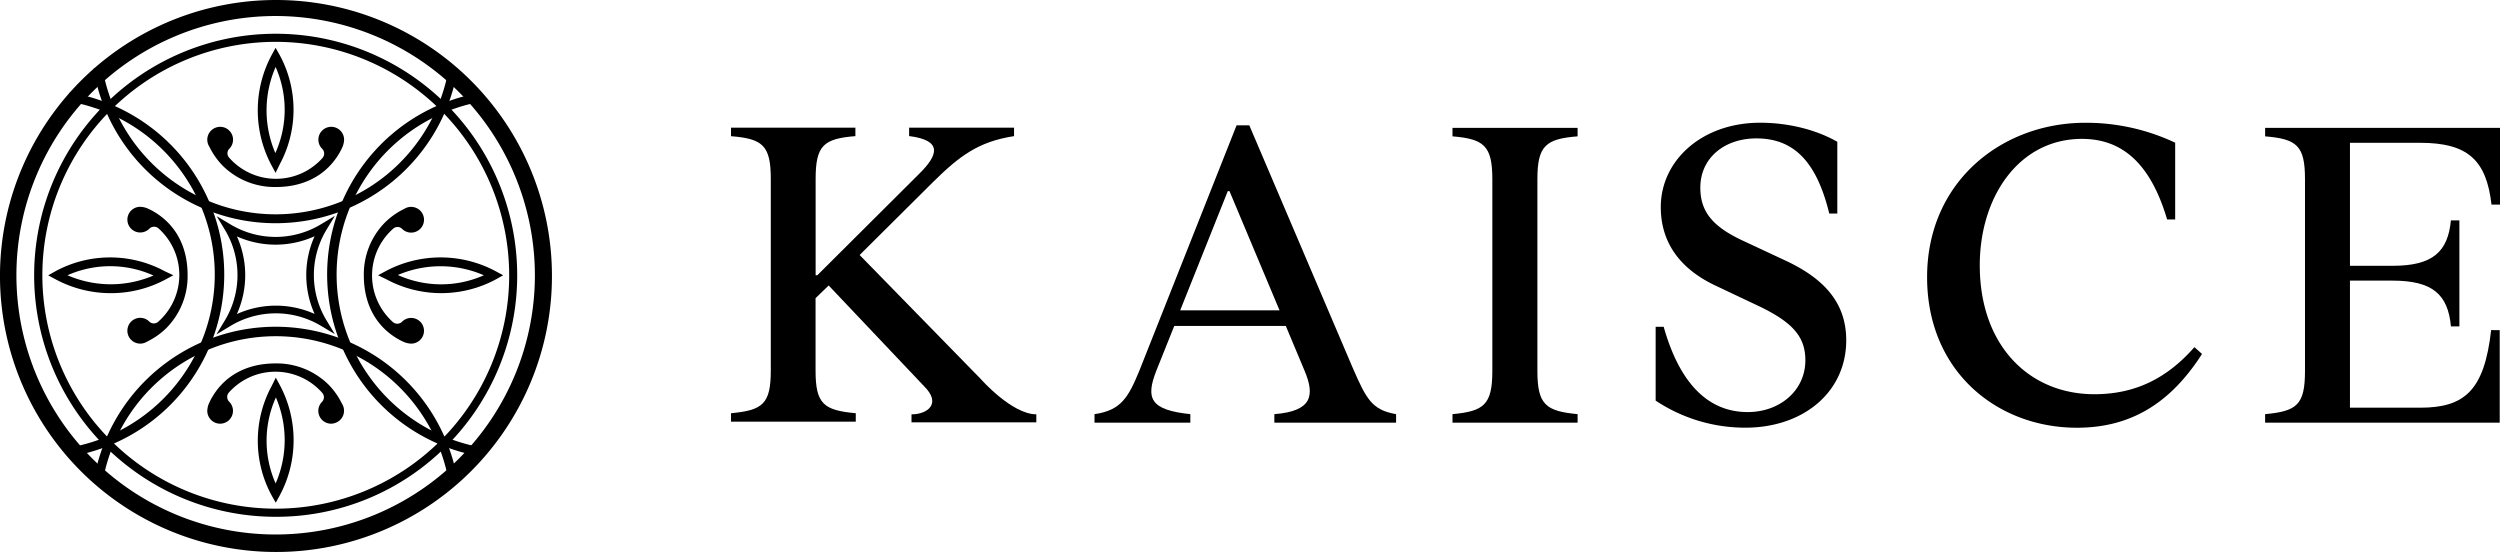 <?xml version="1.0" encoding="UTF-8"?> <svg xmlns="http://www.w3.org/2000/svg" id="Layer_1" data-name="Layer 1" viewBox="431.71 423.62 1057.03 233.38"><path d="M523.22,565l3.38-5.6a37.08,37.08,0,0,0,.07-38.83l-3.34-5.55,5.56,3.32a37.06,37.06,0,0,0,38.8-.06l5.61-3.4-3.39,5.62a37.07,37.07,0,0,0,0,38.83l3.36,5.56-5.58-3.34a37.14,37.14,0,0,0-38.84.07Zm8.64-41.47a40,40,0,0,1,0,32.88,40,40,0,0,1,32.87-.05,40,40,0,0,1,0-32.86A40,40,0,0,1,531.86,523.57Z"></path><path d="M548.26,657a116.69,116.69,0,1,1,45.55-9.2A116.14,116.14,0,0,1,548.26,657Zm0-226.61A109.61,109.61,0,1,0,657.87,540,109.73,109.73,0,0,0,548.26,430.39Z"></path><path d="M548.26,642.13a102.12,102.12,0,1,1,72.22-29.91A101.44,101.44,0,0,1,548.26,642.13Zm0-200.82A98.69,98.69,0,1,0,647,540,98.81,98.81,0,0,0,548.26,441.31Z"></path><path d="M460.75,616.74l-.6-3.72a74.27,74.27,0,0,0,.42-146.55l.62-3.71a78,78,0,0,1-.44,154Z"></path><path d="M635.8,616.74a78,78,0,0,1-.44-154l.62,3.71A74.27,74.27,0,0,0,636.4,613Z"></path><path d="M548.26,518a78,78,0,0,1-77-65.31l3.71-.61a74.27,74.27,0,0,0,146.55,0l3.71.61a78,78,0,0,1-77,65.31Z"></path><path d="M475,627.93l-3.72-.61a78,78,0,0,1,154,0l-3.71.61a74.27,74.27,0,0,0-146.55,0Z"></path><path d="M526.55,493.36A30.51,30.51,0,0,0,548.37,502c12.25,0,21.81-5.43,26.9-15.29l.48-1a7.92,7.92,0,0,0,.72-3,4.73,4.73,0,0,0-3-4.4,4.64,4.64,0,0,0-1.74-.33A4.72,4.72,0,0,0,568.4,486h0a3.52,3.52,0,0,1,.19,4.84A27.1,27.1,0,0,1,529.21,492c-.43-.43-.84-.87-1.24-1.33a3.46,3.46,0,0,1,.21-4.68,4.73,4.73,0,0,0-3.39-8,4.63,4.63,0,0,0-1.57.27,4.74,4.74,0,0,0-3.16,4.46,4.62,4.62,0,0,0,.57,2.25l.47.9A29.86,29.86,0,0,0,526.55,493.36Z"></path><path d="M548.37,502.69a31.24,31.24,0,0,1-22.32-8.83,30.58,30.58,0,0,1-5.57-7.71l-.48-.89a5.43,5.43,0,0,1,3-7.7,5.31,5.31,0,0,1,1.81-.32,5.45,5.45,0,0,1,5.44,5.44,5.36,5.36,0,0,1-1.55,3.79,2.75,2.75,0,0,0-.18,3.72c.39.45.8.89,1.21,1.3a26.39,26.39,0,0,0,38.36-1.1,2.83,2.83,0,0,0-.17-3.87,5.37,5.37,0,0,1-1.59-3.84,5.44,5.44,0,0,1,5.43-5.44,5.41,5.41,0,0,1,3.84,1.59,5.42,5.42,0,0,1,1.6,3.85,8.6,8.6,0,0,1-.81,3.35l-.47,1C570.68,497.12,560.9,502.69,548.37,502.69Zm-23.58-24a3.82,3.82,0,0,0-1.34.23,4,4,0,0,0-2.2,5.71l.48.9a29.42,29.42,0,0,0,5.32,7.36,29.79,29.79,0,0,0,21.32,8.42c12,0,21.31-5.3,26.27-14.91l.48-1a7.58,7.58,0,0,0,.64-2.71,4,4,0,0,0-2.54-3.74,3.86,3.86,0,0,0-1.48-.28,4,4,0,0,0-4,4,4,4,0,0,0,1.18,2.84,4.25,4.25,0,0,1,.22,5.81,27.79,27.79,0,0,1-40.4,1.16c-.44-.44-.87-.9-1.28-1.37a4.17,4.17,0,0,1,.23-5.64,4,4,0,0,0-2.88-6.82Z"></path><path d="M548.23,496.7l-1.73-3.2a49.43,49.43,0,0,1,.11-46.68l1.62-3,1.74,3.08a48.59,48.59,0,0,1,0,46.23Zm0-44.72a45.78,45.78,0,0,0-.1,36.36A44.52,44.52,0,0,0,548.27,452Z"></path><path d="M594.91,518.29a30.46,30.46,0,0,0-8.63,21.82c0,12.25,5.43,21.8,15.29,26.89l1,.49a8.11,8.11,0,0,0,3,.72,4.76,4.76,0,0,0,4.41-3,4.75,4.75,0,0,0-4.41-6.46,4.7,4.7,0,0,0-3.34,1.38h0a3.52,3.52,0,0,1-4.84.2A27.1,27.1,0,0,1,596.27,521c.43-.43.88-.85,1.34-1.25a3.47,3.47,0,0,1,4.68.21,4.72,4.72,0,0,0,8-3.38,4.74,4.74,0,0,0-4.73-4.74,4.79,4.79,0,0,0-2.25.57l-.9.48A29.81,29.81,0,0,0,594.91,518.29Z"></path><path d="M605.58,568.91a8.64,8.64,0,0,1-3.35-.8l-1-.47c-10.12-5.23-15.69-15-15.69-27.53a31.19,31.19,0,0,1,8.84-22.32,30.56,30.56,0,0,1,7.7-5.58l.89-.47a5.37,5.37,0,0,1,2.58-.65h0a5.46,5.46,0,0,1,5.13,3.63,5.55,5.55,0,0,1,.31,1.81,5.45,5.45,0,0,1-5.44,5.44h0a5.37,5.37,0,0,1-3.79-1.55,2.76,2.76,0,0,0-3.72-.19c-.44.39-.88.8-1.3,1.22a26.4,26.4,0,0,0,1.1,38.35,2.82,2.82,0,0,0,3.87-.16,5.43,5.43,0,1,1,3.84,9.27Zm0-56.41a4.07,4.07,0,0,0-1.91.48l-.9.48a29,29,0,0,0-7.36,5.33A29.79,29.79,0,0,0,587,540.11c0,12,5.29,21.3,14.91,26.27l1,.47a7.38,7.38,0,0,0,2.7.65,4,4,0,0,0,2.85-1.18,3.85,3.85,0,0,0,.9-1.36,3.91,3.91,0,0,0,.28-1.49,4,4,0,0,0-4-4,4,4,0,0,0-2.84,1.17,4.24,4.24,0,0,1-5.81.22,27.82,27.82,0,0,1-1.16-40.4c.44-.44.9-.87,1.37-1.28a4.18,4.18,0,0,1,5.64.24,4,4,0,0,0,2.8,1.14h0a4,4,0,1,0,0-8Z"></path><path d="M618.22,547.56a48.74,48.74,0,0,1-23.1-5.83L591.56,540l3.2-1.73a49.42,49.42,0,0,1,46.69.11l3,1.62-3.07,1.74A48.66,48.66,0,0,1,618.22,547.56Zm-18.3-7.66a44.54,44.54,0,0,0,36.37.11A45.84,45.84,0,0,0,599.92,539.9Z"></path><path d="M570,586.64A30.53,30.53,0,0,0,548.16,578c-12.25,0-21.81,5.43-26.9,15.29l-.48,1a7.92,7.92,0,0,0-.72,3,4.74,4.74,0,0,0,1.38,3.35,4.87,4.87,0,0,0,1.61,1.05,4.6,4.6,0,0,0,1.74.33,4.73,4.73,0,0,0,3.34-8.07h0a3.52,3.52,0,0,1-.19-4.84A27.09,27.09,0,0,1,567.31,588c.43.43.85.87,1.25,1.33a3.46,3.46,0,0,1-.21,4.68,4.73,4.73,0,0,0,3.39,8,4.63,4.63,0,0,0,1.57-.27,4.73,4.73,0,0,0,2.59-6.71l-.48-.9A30.08,30.08,0,0,0,570,586.64Z"></path><path d="M571.74,602.76a5.43,5.43,0,0,1-3.89-9.23,2.75,2.75,0,0,0,.18-3.72c-.39-.45-.8-.89-1.21-1.3a26.39,26.39,0,0,0-38.36,1.1,2.83,2.83,0,0,0,.17,3.87,5.44,5.44,0,0,1-3.84,9.28,5.41,5.41,0,0,1-3.84-1.59,5.42,5.42,0,0,1-1.6-3.85,8.6,8.6,0,0,1,.81-3.35l.47-1c5.22-10.12,15-15.69,27.53-15.69a31.24,31.24,0,0,1,22.32,8.83,30.58,30.58,0,0,1,5.57,7.71l.48.89a5.43,5.43,0,0,1-3,7.7A5.31,5.31,0,0,1,571.74,602.76Zm-23.58-23.39a27.58,27.58,0,0,1,19.65,8.14c.44.44.87.9,1.28,1.37a4.16,4.16,0,0,1-.24,5.64,4,4,0,0,0,2.89,6.82,3.82,3.82,0,0,0,1.34-.23,4,4,0,0,0,2.2-5.71l-.48-.9a29.42,29.42,0,0,0-5.32-7.36,29.79,29.79,0,0,0-21.32-8.42c-12,0-21.31,5.3-26.27,14.91l-.48,1a7.39,7.39,0,0,0-.65,2.71,4,4,0,0,0,1.18,2.85,4.1,4.1,0,0,0,1.37.89,3.86,3.86,0,0,0,1.48.28,4,4,0,0,0,4-4,4,4,0,0,0-1.18-2.84,4.24,4.24,0,0,1-.22-5.81A27.82,27.82,0,0,1,548.16,579.37Z"></path><path d="M548.3,636.17l-1.74-3.08a48.59,48.59,0,0,1,0-46.23l1.76-3.56,1.73,3.2a49.43,49.43,0,0,1-.11,46.68Zm.06-44.51a44.56,44.56,0,0,0-.11,36.36A45.73,45.73,0,0,0,548.36,591.66Z"></path><path d="M501.62,561.71a30.5,30.5,0,0,0,8.63-21.82c0-12.25-5.43-21.8-15.29-26.89l-1-.49a8.16,8.16,0,0,0-3-.72,4.71,4.71,0,0,0-3.35,1.39,4.71,4.71,0,0,0-1.39,3.35,4.74,4.74,0,0,0,8.08,3.34h0a3.5,3.5,0,0,1,4.83-.2,27.09,27.09,0,0,1,1.14,39.38c-.43.43-.88.85-1.34,1.25a3.47,3.47,0,0,1-4.68-.21,4.71,4.71,0,0,0-6.64,0,4.74,4.74,0,0,0,3.35,8.08,4.79,4.79,0,0,0,2.25-.57l.89-.48A29.69,29.69,0,0,0,501.62,561.71Z"></path><path d="M491,568.91h0a5.45,5.45,0,0,1-5.12-3.63,5.3,5.3,0,0,1-.31-1.81A5.45,5.45,0,0,1,491,558h0a5.37,5.37,0,0,1,3.79,1.55,2.76,2.76,0,0,0,3.72.19c.44-.39.88-.8,1.3-1.22a26.39,26.39,0,0,0-1.11-38.35,2.81,2.81,0,0,0-3.86.16,5.43,5.43,0,1,1-3.84-9.27,8.54,8.54,0,0,1,3.34.8l1,.47c10.13,5.23,15.69,15,15.69,27.53a31.18,31.18,0,0,1-8.83,22.32,30.56,30.56,0,0,1-7.7,5.58l-.89.47A5.4,5.4,0,0,1,491,568.91Zm0-1.41h0a4.07,4.07,0,0,0,1.91-.48l.9-.48a29,29,0,0,0,7.36-5.33,29.79,29.79,0,0,0,8.42-21.32c0-12-5.29-21.3-14.91-26.27l-1-.47a7.38,7.38,0,0,0-2.7-.65,4,4,0,0,0-2.85,1.18,3.85,3.85,0,0,0-.9,1.36,3.91,3.91,0,0,0-.28,1.49,4,4,0,0,0,4,4,4,4,0,0,0,2.84-1.17,4.23,4.23,0,0,1,5.8-.23,27.82,27.82,0,0,1,1.17,40.41c-.44.44-.9.87-1.37,1.28a4.18,4.18,0,0,1-5.64-.24,4,4,0,0,0-2.8-1.14h0a4,4,0,1,0,0,8Z"></path><path d="M478.59,547.57a49.3,49.3,0,0,1-23.51-5.92l-3-1.62,3.05-1.72a48.67,48.67,0,0,1,46.27,0L505,540l-3.19,1.73A48.66,48.66,0,0,1,478.59,547.57ZM460.24,540a45.84,45.84,0,0,0,36.37.11A44.54,44.54,0,0,0,460.24,540Z"></path><path d="M1003.52,578.83c5.92,13.63,8.25,18.11,18.47,19.9v3.59H970.52v-3.59c16-1.25,17.22-7.89,12.73-18.47l-7.89-18.83H928.2l-7.54,18.83C916,592.1,918,596.94,935,598.73v3.59H894.48v-3.59c11.3-1.61,14.35-7.17,19-18.47l41.07-103.65h5.38Zm-72.81-24h42l-21.16-50.4h-.72Z"></path><path d="M1045.84,598.73c13.27-1.25,16.85-3.94,16.85-18.29V499.38c0-14.17-3.58-17-16.85-18.11v-3.59h52.9v3.59c-13.45,1.07-17,3.94-17,18.11v81.06c0,14.35,3.59,17,17,18.29v3.59h-52.9Z"></path><path d="M1131.74,593v-31.2h3.4c7.18,25.47,19.91,36.05,35.51,36.05,13.63,0,24.39-9.15,24.39-21.88,0-9.69-5-15.78-19-22.6l-19-9c-16-7.53-23.13-19.19-23.13-33.17,0-19.73,17.39-35.69,42-35.69,12.92,0,24.57,3.41,32.64,8.07v30.31h-3.41c-5.55-22.78-15.6-31.75-30.84-31.75-13.45,0-23.67,8.25-23.67,20.81,0,9.5,4.48,16,17.21,22.06l19.55,9.14c16.14,7.71,24.93,17.94,24.93,33.36,0,21.88-18.12,36.94-42.68,36.94A68.34,68.34,0,0,1,1131.74,593Z"></path><path d="M1246.51,540.81c0-40.35,31.56-65.28,66.89-65.28a88.22,88.22,0,0,1,38,8.43v32.46H1348c-7-23.68-19-34.08-36-34.08-26.72,0-43.22,24.57-43.22,53.45,0,34.07,21,54.51,48.43,54.51,17.21,0,30.66-6.63,42.32-19.9l3.23,2.87c-13.45,21-30.31,31.2-52.91,31.2C1276.28,604.47,1246.51,580.8,1246.51,540.81Z"></path><path d="M1488.62,563.22v39.1h-99.19v-3.59c13.45-1.25,16.86-3.94,16.86-18.29V499.38c0-14.17-3.41-17-16.86-18.11v-3.59h99.31v32.46h-3.59C1483,491.31,1475.13,484,1455,484H1425.3v52h18.11c16.86,0,23.32-5.92,24.57-19.19h3.59v44.83H1468c-1.25-13.63-7.89-19.37-24.75-19.37H1425.3V596H1455c18.83,0,27.12-7.35,30-32.82Z"></path><path d="M869.88,598.8v3.4H817.1v-3.4h.34c6.14-.08,12.59-4.32,5-11.87l-40.36-42.61-5.54,5.37v30.58c0,14.14,3.4,16.82,17,18.07v3.58H740.79v-3.58c13.42-1.25,16.82-3.93,16.82-18.07v-81c0-14.13-3.4-17-16.82-18.06V477.6h52.59v3.58c-13.41,1.07-16.81,3.93-16.81,18.06V540h.71l42.93-42.75c8.41-8.23,10-14.31-4.11-16.1V477.6h44.36v3.58c-15.2,2.32-23.25,8.58-34.16,19.32l-31.13,30.94,51.24,52.45S859.54,598.8,869.88,598.8Z"></path></svg> 